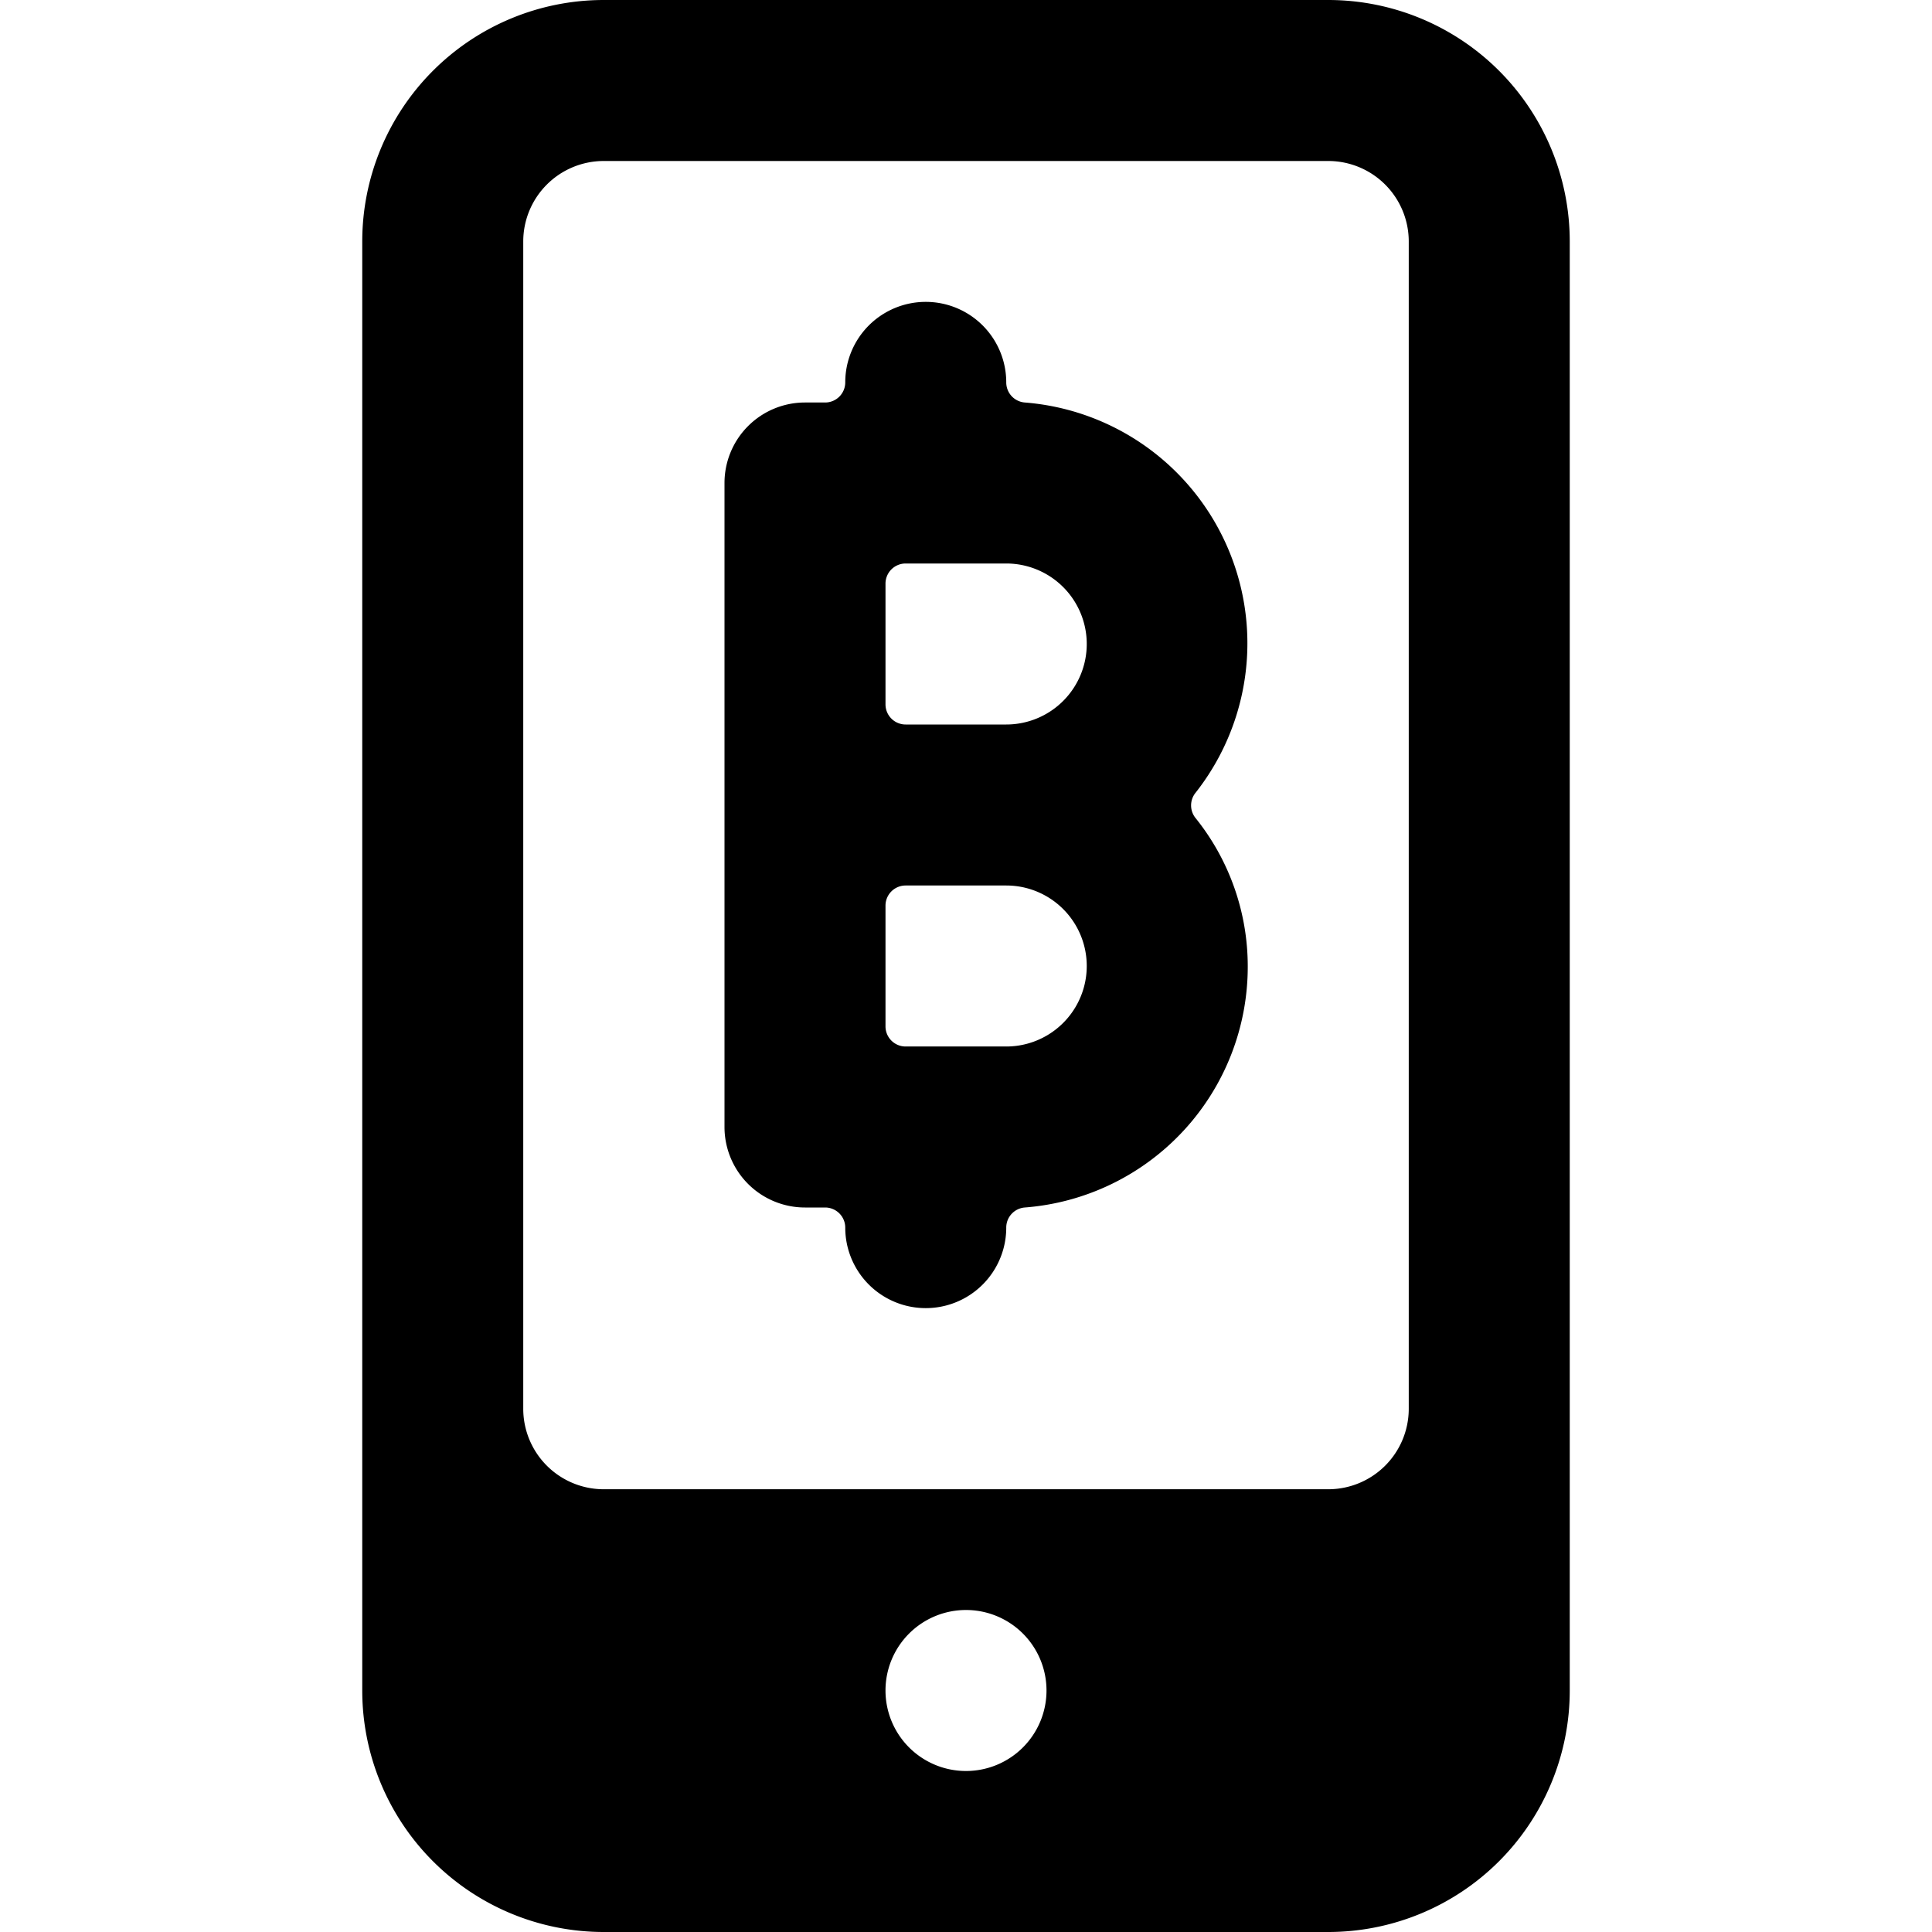 <svg xmlns="http://www.w3.org/2000/svg" viewBox="0 0 24 24"><g><path d="M19.5 3a3 3 0 0 0 -3 -3h-9a3 3 0 0 0 -3 3v18a3 3 0 0 0 3 3h9a3 3 0 0 0 3 -3ZM11 21a1 1 0 1 1 1 1 1 1 0 0 1 -1 -1ZM6.5 3a1 1 0 0 1 1 -1h9a1 1 0 0 1 1 1v14.5a1 1 0 0 1 -1 1h-9a1 1 0 0 1 -1 -1Z" fill="#000000" stroke-width="1"></path><path d="M9 14a1 1 0 0 0 1 1h0.25a0.25 0.25 0 0 1 0.25 0.25 1 1 0 0 0 2 0 0.25 0.25 0 0 1 0.23 -0.25 3 3 0 0 0 2.77 -3 2.94 2.94 0 0 0 -0.65 -1.84 0.25 0.25 0 0 1 0 -0.31A3 3 0 0 0 12.73 5a0.25 0.25 0 0 1 -0.23 -0.25 1 1 0 0 0 -2 0 0.25 0.25 0 0 1 -0.25 0.25H10a1 1 0 0 0 -1 1Zm3.5 -1h-1.25a0.25 0.25 0 0 1 -0.25 -0.25v-1.5a0.25 0.25 0 0 1 0.25 -0.25h1.25a1 1 0 0 1 0 2Zm1 -5a1 1 0 0 1 -1 1h-1.25a0.25 0.25 0 0 1 -0.25 -0.25v-1.5a0.25 0.25 0 0 1 0.25 -0.25h1.25a1 1 0 0 1 1 1Z" fill="#000000" stroke-width="1"></path></g></svg>